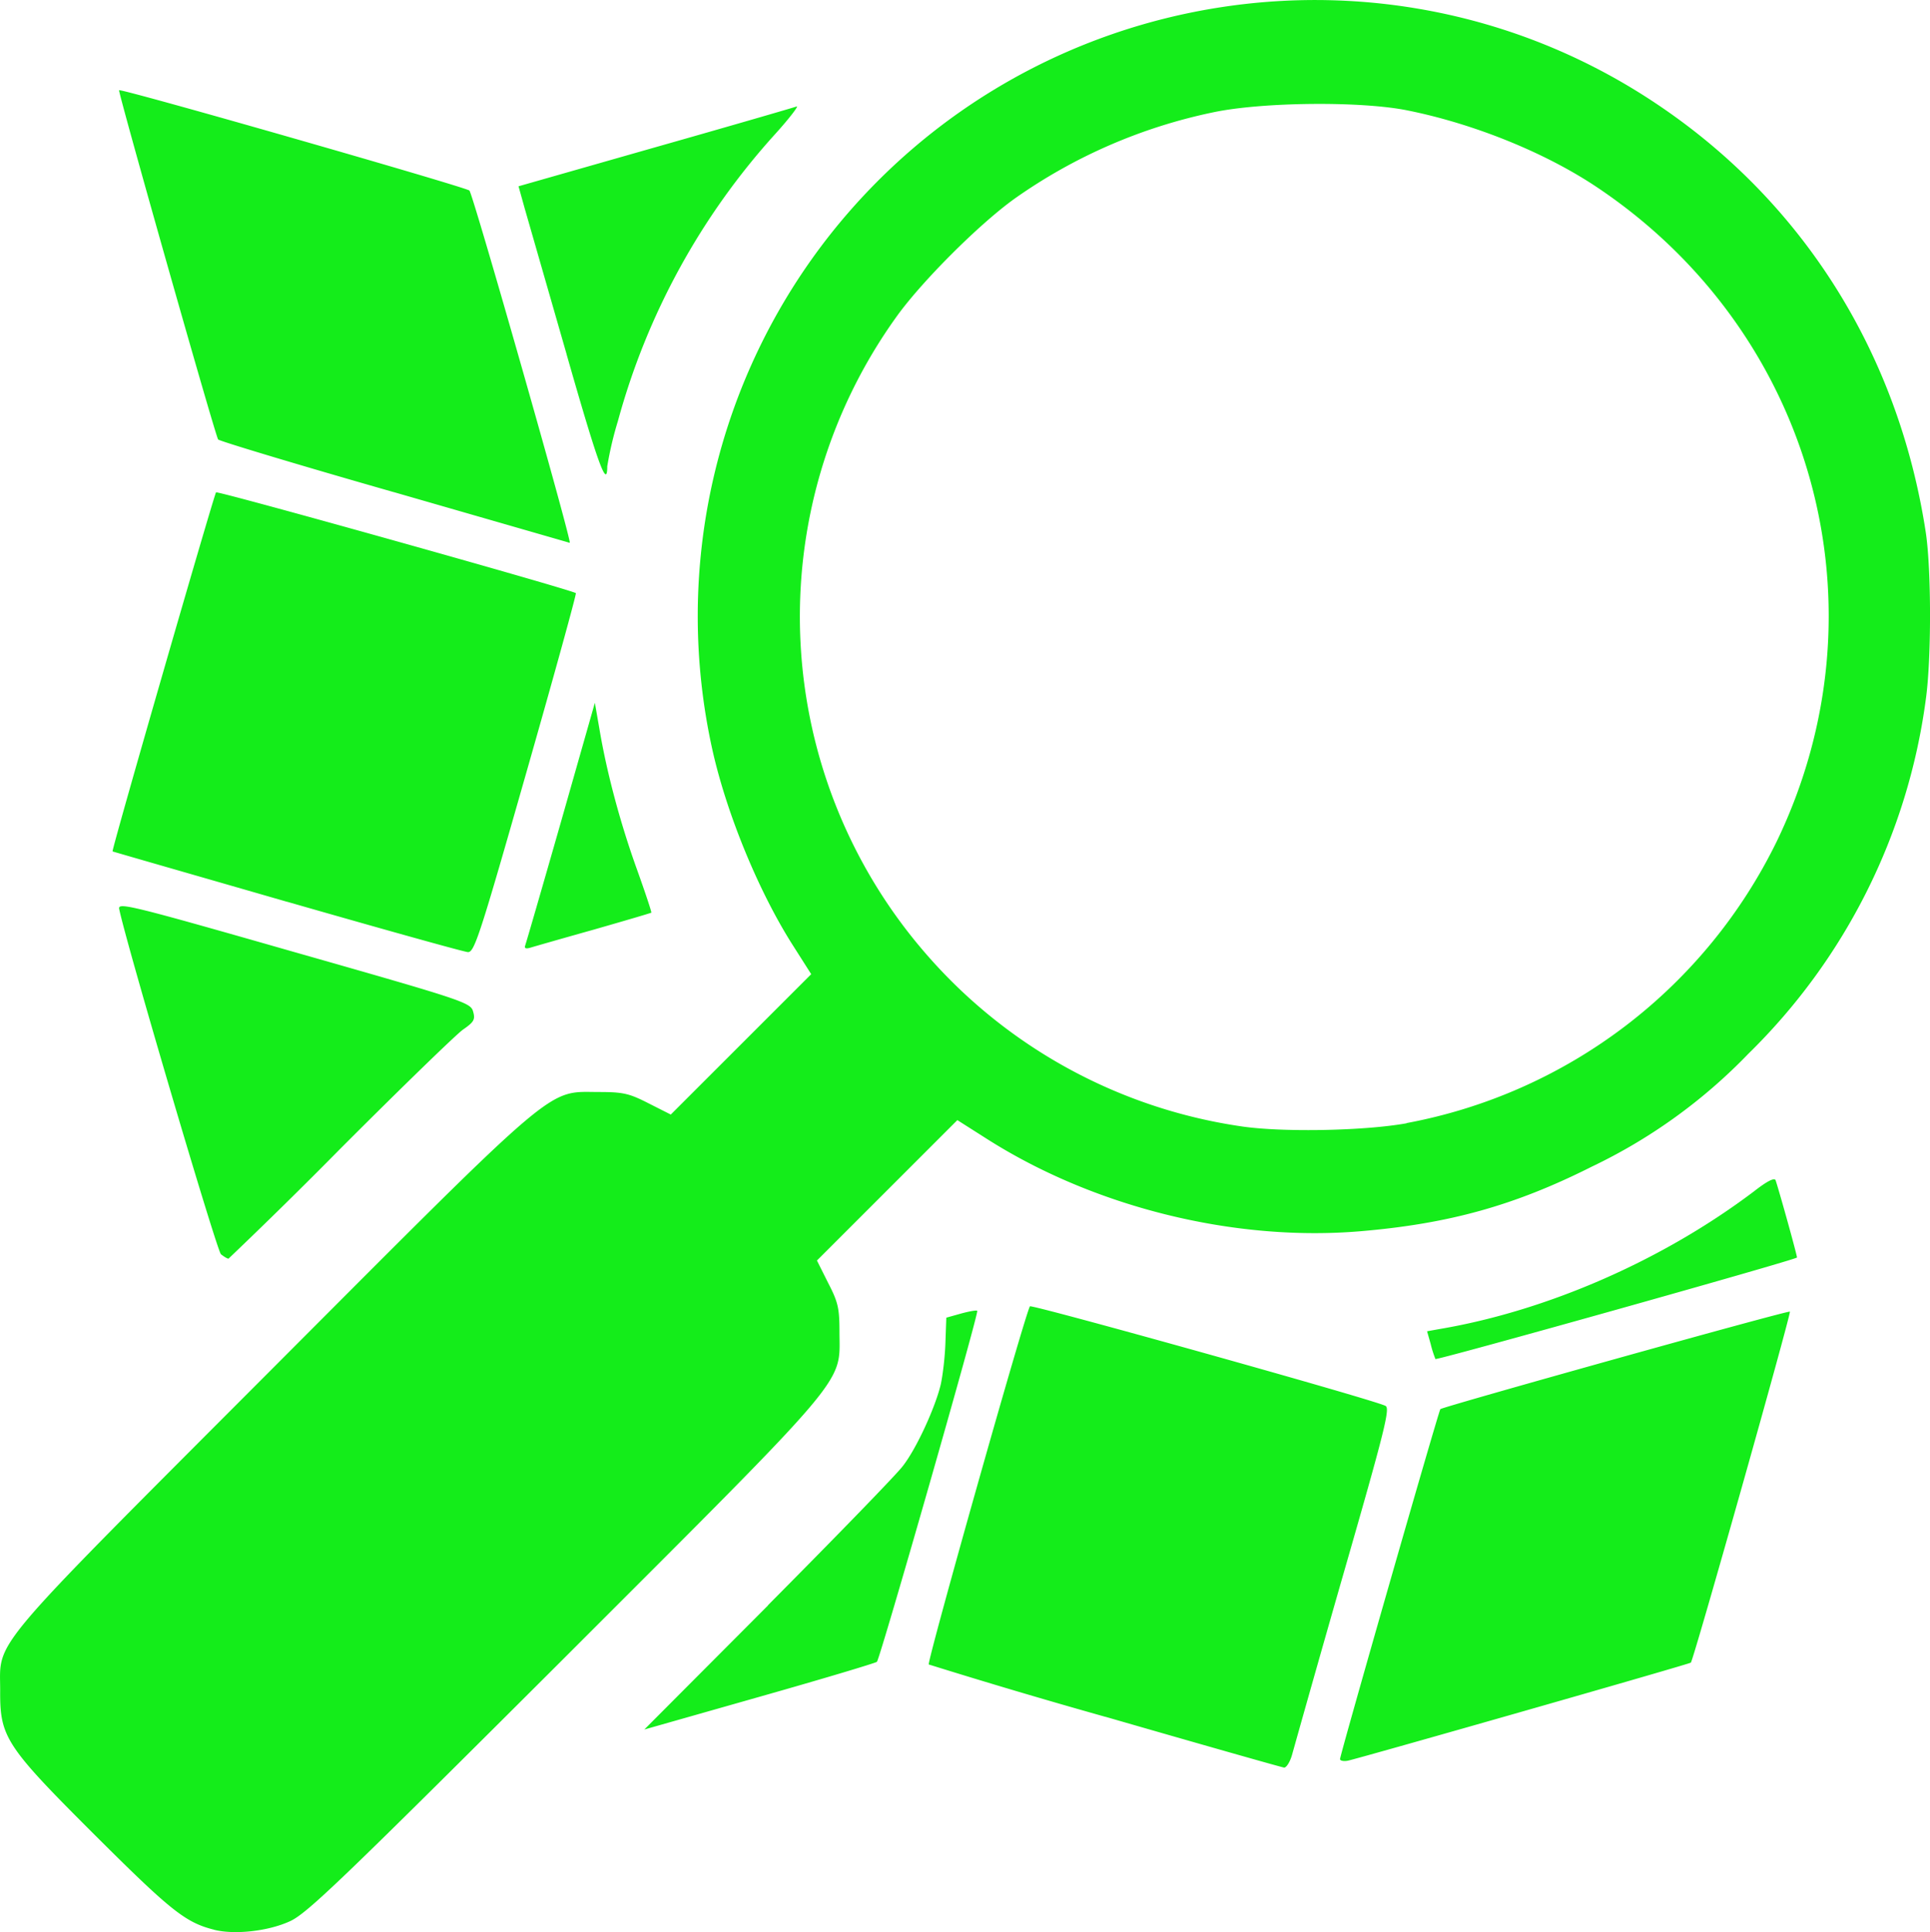 <?xml version="1.0" encoding="UTF-8" standalone="no"?>
<!-- Uploaded to: SVG Repo, www.svgrepo.com, Generator: SVG Repo Mixer Tools -->

<svg
   fill="#000000"
   width="799.014"
   height="800.001"
   viewBox="0 0 23.97 24"
   role="img"
   version="1.1"
   id="svg1"
   sodipodi:docname="openstreetmap-svgrepo-com.svg"
   xmlns:inkscape="http://www.inkscape.org/namespaces/inkscape"
   xmlns:sodipodi="http://sodipodi.sourceforge.net/DTD/sodipodi-0.dtd"
   xmlns="http://www.w3.org/2000/svg"
   xmlns:svg="http://www.w3.org/2000/svg">
  <defs
     id="defs1" />
  <sodipodi:namedview
     id="namedview1"
     pagecolor="#ffffff"
     bordercolor="#000000"
     borderopacity="0.25"
     inkscape:showpageshadow="2"
     inkscape:pageopacity="0.0"
     inkscape:pagecheckerboard="0"
     inkscape:deskcolor="#d1d1d1">
    <inkscape:page
       x="0"
       y="5.5749201e-20"
       width="23.97"
       height="24"
       id="page2"
       margin="0"
       bleed="0" />
  </sodipodi:namedview>
  <title
     id="title1">OpenStreetMap icon</title>
  <path
     d="m 2.656,23.97 c -0.352,-0.089 -0.534,-0.234 -1.471,-1.168 -1.116,-1.113 -1.187,-1.222 -1.183,-1.802 0,-0.645 -0.196,-0.414 3.368,-3.986 3.6,-3.608 3.415,-3.451 4.064,-3.449 0.302,0 0.378,0.016 0.62,0.14 l 0.277,0.14 1.744,-1.744 -0.218,-0.343 c -0.425,-0.662 -0.825,-1.629 -1.006,-2.429 a 7.657,7.657 0 0 1 1.479,-6.44 c 2.49,-3.12 6.959,-3.812 10.26,-1.588 1.812,1.218 2.99,3.099 3.328,5.314 0.07,0.467 0.07,1.579 0,2.074 a 7.554,7.554 0 0 1 -2.205,4.402 6.712,6.712 0 0 1 -1.943,1.401 c -0.959,0.483 -1.775,0.71 -2.881,0.803 -1.573,0.131 -3.32,-0.305 -4.656,-1.163 l -0.343,-0.218 -1.744,1.744 0.14,0.28 c 0.125,0.241 0.14,0.316 0.14,0.617 0.003,0.651 0.156,0.467 -3.426,4.049 -2.761,2.756 -3.186,3.164 -3.398,3.261 -0.271,0.125 -0.69,0.171 -0.945,0.106 z m 14.813,-10.019 a 6.425,6.425 0 0 0 4.603,-3.51 c 1.391,-2.899 0.455,-6.306 -2.227,-8.108 -0.638,-0.43 -1.529,-0.794 -2.367,-0.962 -0.581,-0.117 -1.809,-0.104 -2.414,0.025 a 6.593,6.593 0 0 0 -2.452,1.064 c -0.444,0.315 -1.177,1.048 -1.487,1.487 a 6.384,6.384 0 0 0 0.38,7.907 6.406,6.406 0 0 0 3.901,2.136 c 0.509,0.078 1.542,0.058 2.065,-0.037 z m -3.738,7.376 a 80.97,80.97 0 0 1 -2.196,-0.651 c -0.025,-0.028 1.207,-4.396 1.257,-4.449 0.023,-0.026 4.242,1.152 4.414,1.236 0.062,0.026 -0.003,0.288 -0.525,2.102 a 398.513,398.513 0 0 0 -0.635,2.236 c -0.025,0.087 -0.069,0.156 -0.097,0.156 -0.028,-0.003 -1.028,-0.287 -2.219,-0.631 z m 2.912,0.524 c 0,-0.053 1.227,-4.333 1.246,-4.347 0.047,-0.034 4.324,-1.23 4.341,-1.211 0.019,0.019 -1.199,4.337 -1.23,4.36 -0.02,0.019 -4.126,1.191 -4.259,1.218 -0.054,0.011 -0.098,0 -0.098,-0.019 z m -7.105,-1.911 c 0.846,-0.852 1.599,-1.627 1.674,-1.728 0.171,-0.218 0.405,-0.732 0.472,-1.015 0.026,-0.118 0.053,-0.352 0.058,-0.522 l 0.011,-0.307 0.182,-0.051 c 0.103,-0.028 0.193,-0.044 0.202,-0.034 0.023,0.025 -1.207,4.321 -1.246,4.36 -0.02,0.016 -0.677,0.213 -1.464,0.436 l -1.425,0.405 1.537,-1.542 z m 8.289,-3.06 a 1.371,1.371 0 0 1 -0.059,-0.187 l -0.044,-0.156 0.156,-0.028 c 1.339,-0.227 2.776,-0.856 3.908,-1.713 0.16,-0.125 0.252,-0.171 0.265,-0.134 0.054,0.165 0.272,0.95 0.265,0.959 -0.034,0.034 -4.48,1.282 -4.492,1.261 z m -15.083,-1.3 c -0.05,-0.039 -1.179,-3.866 -1.264,-4.29 -0.016,-0.084 0.146,-0.044 2.174,0.536 2.121,0.604 2.192,0.629 2.222,0.74 0.028,0.098 0.011,0.129 -0.125,0.223 -0.084,0.059 -0.769,0.724 -1.523,1.479 a 63.877,63.877 0 0 1 -1.39,1.367 c -0.016,0 -0.056,-0.025 -0.093,-0.054 z m 0.821,-4.378 c -1.188,-0.343 -2.164,-0.623 -2.167,-0.626 -0.016,-0.012 1.261,-4.433 1.285,-4.46 0.022,-0.022 4.422,1.211 4.469,1.252 0.009,0.009 -0.269,1.017 -0.618,2.239 -0.576,2.02 -0.643,2.224 -0.723,2.22 -0.05,-0.003 -1.059,-0.285 -2.247,-0.626 z m 2.959,0.538 c 0.012,-0.031 0.212,-0.723 0.444,-1.534 l 0.42,-1.476 0.056,0.321 c 0.093,0.556 0.265,1.188 0.464,1.741 0.106,0.296 0.187,0.539 0.181,0.545 -0.008,0.006 -0.332,0.101 -0.719,0.212 -0.389,0.109 -0.741,0.21 -0.786,0.224 -0.058,0.016 -0.075,0.006 -0.059,-0.034 z m -1.635,-5.627 c -1.187,-0.339 -2.167,-0.635 -2.18,-0.654 -0.04,-0.062 -1.246,-4.321 -1.23,-4.338 0.026,-0.025 4.31,1.204 4.351,1.246 0.047,0.051 1.28,4.379 1.246,4.376 l -2.182,-0.629 z m 2.148,-1.713 -0.519,-1.806 -0.078,-0.28 1.693,-0.483 c 0.934,-0.265 1.724,-0.495 1.76,-0.508 0.034,-0.016 -0.083,0.14 -0.26,0.336 a 8.729,8.729 0 0 0 -1.959,3.572 4.348,4.348 0 0 0 -0.132,0.561 c 0,0.293 -0.115,-0.025 -0.505,-1.39 z"
     id="path1"
     style="fill:#14ed1a;fill-opacity:1;stroke:none;stroke-opacity:1" />
</svg>
